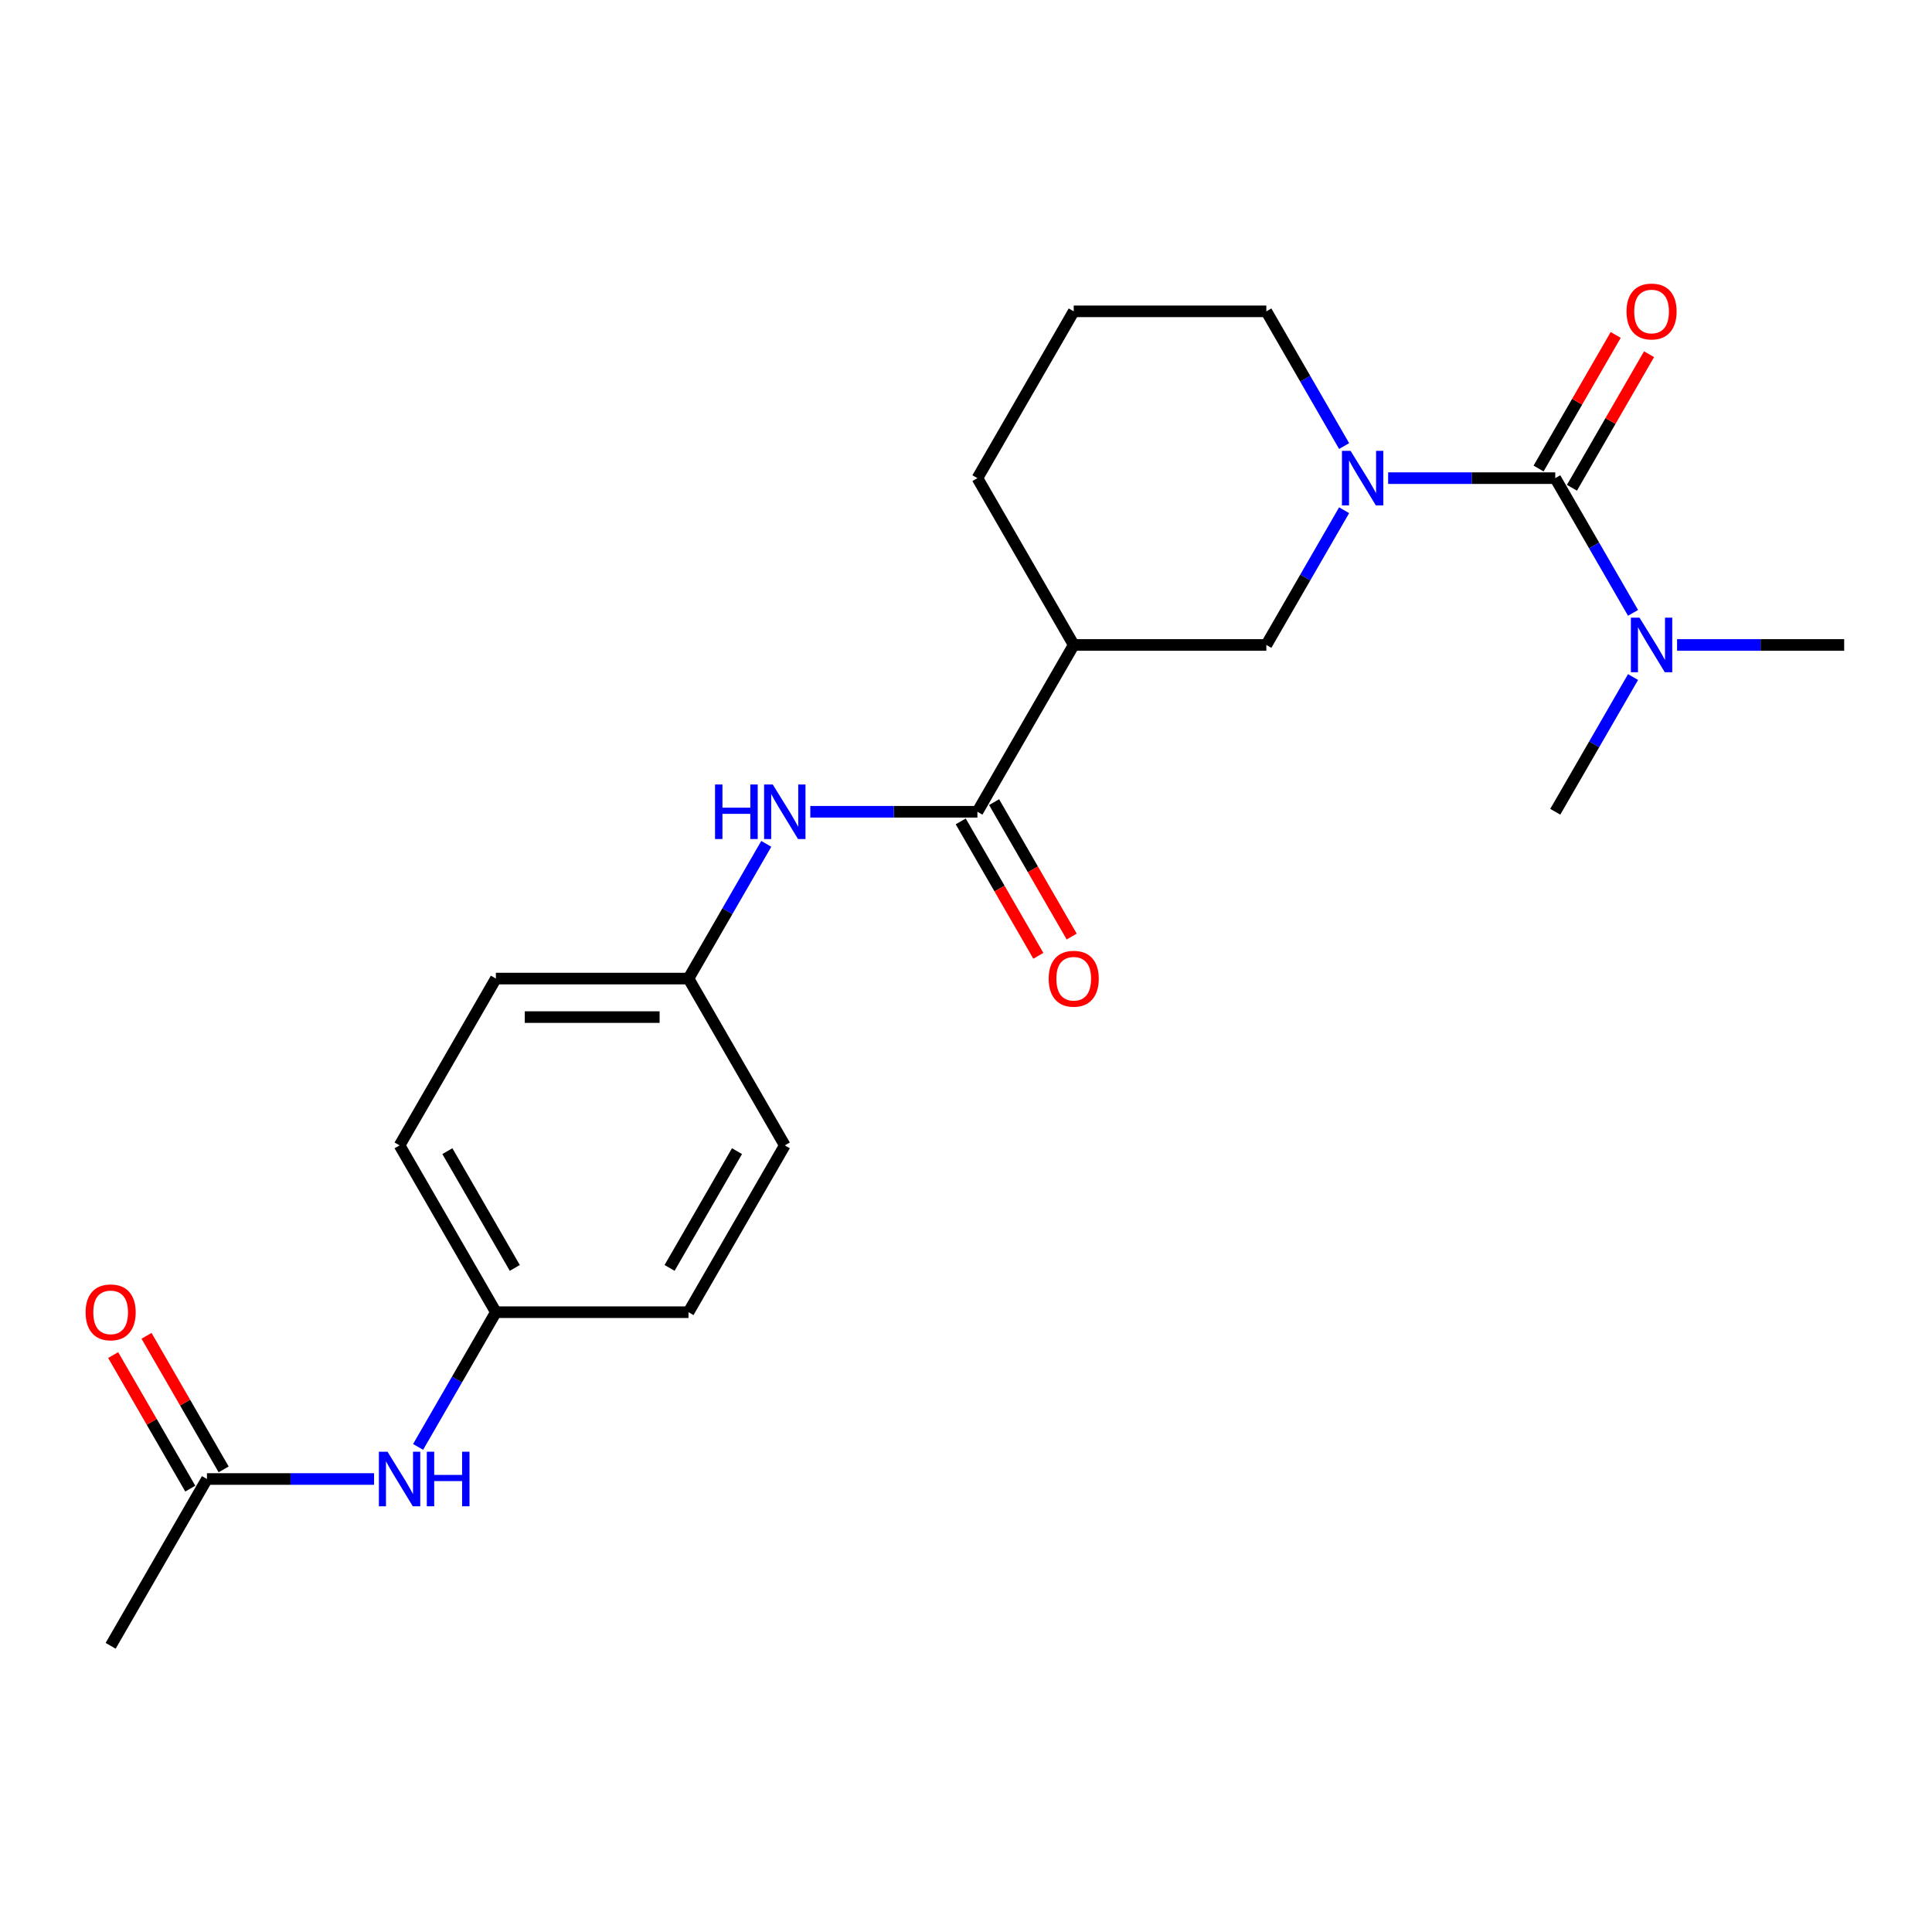 <?xml version='1.0' encoding='iso-8859-1'?>
<svg version='1.1' baseProfile='full'
              xmlns='http://www.w3.org/2000/svg'
                      xmlns:rdkit='http://www.rdkit.org/xml'
                      xmlns:xlink='http://www.w3.org/1999/xlink'
                  xml:space='preserve'
width='1000px' height='1000px' viewBox='0 0 1000 1000'>
<!-- END OF HEADER -->
<rect style='opacity:1.0;fill:#FFFFFF;stroke:none' width='1000' height='1000' x='0' y='0'> </rect>
<path class='bond-0' d='M 805,247.487 L 761.751,247.487' style='fill:none;fill-rule:evenodd;stroke:#000000;stroke-width:6px;stroke-linecap:butt;stroke-linejoin:miter;stroke-opacity:1' />
<path class='bond-0' d='M 761.751,247.487 L 718.502,247.487' style='fill:none;fill-rule:evenodd;stroke:#0000FF;stroke-width:6px;stroke-linecap:butt;stroke-linejoin:miter;stroke-opacity:1' />
<path class='bond-5' d='M 805,247.487 L 825.129,282.352' style='fill:none;fill-rule:evenodd;stroke:#000000;stroke-width:6px;stroke-linecap:butt;stroke-linejoin:miter;stroke-opacity:1' />
<path class='bond-5' d='M 825.129,282.352 L 845.259,317.218' style='fill:none;fill-rule:evenodd;stroke:#0000FF;stroke-width:6px;stroke-linecap:butt;stroke-linejoin:miter;stroke-opacity:1' />
<path class='bond-7' d='M 813.634,252.472 L 833.591,217.906' style='fill:none;fill-rule:evenodd;stroke:#000000;stroke-width:6px;stroke-linecap:butt;stroke-linejoin:miter;stroke-opacity:1' />
<path class='bond-7' d='M 833.591,217.906 L 853.547,183.339' style='fill:none;fill-rule:evenodd;stroke:#FF0000;stroke-width:6px;stroke-linecap:butt;stroke-linejoin:miter;stroke-opacity:1' />
<path class='bond-7' d='M 796.366,242.502 L 816.322,207.936' style='fill:none;fill-rule:evenodd;stroke:#000000;stroke-width:6px;stroke-linecap:butt;stroke-linejoin:miter;stroke-opacity:1' />
<path class='bond-7' d='M 816.322,207.936 L 836.279,173.37' style='fill:none;fill-rule:evenodd;stroke:#FF0000;stroke-width:6px;stroke-linecap:butt;stroke-linejoin:miter;stroke-opacity:1' />
<path class='bond-3' d='M 695.713,264.097 L 675.583,298.962' style='fill:none;fill-rule:evenodd;stroke:#0000FF;stroke-width:6px;stroke-linecap:butt;stroke-linejoin:miter;stroke-opacity:1' />
<path class='bond-3' d='M 675.583,298.962 L 655.454,333.827' style='fill:none;fill-rule:evenodd;stroke:#000000;stroke-width:6px;stroke-linecap:butt;stroke-linejoin:miter;stroke-opacity:1' />
<path class='bond-13' d='M 695.713,230.878 L 675.583,196.012' style='fill:none;fill-rule:evenodd;stroke:#0000FF;stroke-width:6px;stroke-linecap:butt;stroke-linejoin:miter;stroke-opacity:1' />
<path class='bond-13' d='M 675.583,196.012 L 655.454,161.147' style='fill:none;fill-rule:evenodd;stroke:#000000;stroke-width:6px;stroke-linecap:butt;stroke-linejoin:miter;stroke-opacity:1' />
<path class='bond-1' d='M 505.908,420.168 L 555.757,333.827' style='fill:none;fill-rule:evenodd;stroke:#000000;stroke-width:6px;stroke-linecap:butt;stroke-linejoin:miter;stroke-opacity:1' />
<path class='bond-4' d='M 505.908,420.168 L 462.659,420.168' style='fill:none;fill-rule:evenodd;stroke:#000000;stroke-width:6px;stroke-linecap:butt;stroke-linejoin:miter;stroke-opacity:1' />
<path class='bond-4' d='M 462.659,420.168 L 419.411,420.168' style='fill:none;fill-rule:evenodd;stroke:#0000FF;stroke-width:6px;stroke-linecap:butt;stroke-linejoin:miter;stroke-opacity:1' />
<path class='bond-9' d='M 497.274,425.153 L 517.358,459.938' style='fill:none;fill-rule:evenodd;stroke:#000000;stroke-width:6px;stroke-linecap:butt;stroke-linejoin:miter;stroke-opacity:1' />
<path class='bond-9' d='M 517.358,459.938 L 537.441,494.724' style='fill:none;fill-rule:evenodd;stroke:#FF0000;stroke-width:6px;stroke-linecap:butt;stroke-linejoin:miter;stroke-opacity:1' />
<path class='bond-9' d='M 514.542,415.183 L 534.626,449.968' style='fill:none;fill-rule:evenodd;stroke:#000000;stroke-width:6px;stroke-linecap:butt;stroke-linejoin:miter;stroke-opacity:1' />
<path class='bond-9' d='M 534.626,449.968 L 554.709,484.754' style='fill:none;fill-rule:evenodd;stroke:#FF0000;stroke-width:6px;stroke-linecap:butt;stroke-linejoin:miter;stroke-opacity:1' />
<path class='bond-2' d='M 555.757,333.827 L 655.454,333.827' style='fill:none;fill-rule:evenodd;stroke:#000000;stroke-width:6px;stroke-linecap:butt;stroke-linejoin:miter;stroke-opacity:1' />
<path class='bond-23' d='M 555.757,333.827 L 505.908,247.487' style='fill:none;fill-rule:evenodd;stroke:#000000;stroke-width:6px;stroke-linecap:butt;stroke-linejoin:miter;stroke-opacity:1' />
<path class='bond-11' d='M 396.621,436.777 L 376.492,471.643' style='fill:none;fill-rule:evenodd;stroke:#0000FF;stroke-width:6px;stroke-linecap:butt;stroke-linejoin:miter;stroke-opacity:1' />
<path class='bond-11' d='M 376.492,471.643 L 356.362,506.508' style='fill:none;fill-rule:evenodd;stroke:#000000;stroke-width:6px;stroke-linecap:butt;stroke-linejoin:miter;stroke-opacity:1' />
<path class='bond-20' d='M 868.048,333.827 L 911.297,333.827' style='fill:none;fill-rule:evenodd;stroke:#0000FF;stroke-width:6px;stroke-linecap:butt;stroke-linejoin:miter;stroke-opacity:1' />
<path class='bond-20' d='M 911.297,333.827 L 954.545,333.827' style='fill:none;fill-rule:evenodd;stroke:#000000;stroke-width:6px;stroke-linecap:butt;stroke-linejoin:miter;stroke-opacity:1' />
<path class='bond-21' d='M 845.259,350.437 L 825.129,385.302' style='fill:none;fill-rule:evenodd;stroke:#0000FF;stroke-width:6px;stroke-linecap:butt;stroke-linejoin:miter;stroke-opacity:1' />
<path class='bond-21' d='M 825.129,385.302 L 805,420.168' style='fill:none;fill-rule:evenodd;stroke:#000000;stroke-width:6px;stroke-linecap:butt;stroke-linejoin:miter;stroke-opacity:1' />
<path class='bond-6' d='M 107.119,765.529 L 150.368,765.529' style='fill:none;fill-rule:evenodd;stroke:#000000;stroke-width:6px;stroke-linecap:butt;stroke-linejoin:miter;stroke-opacity:1' />
<path class='bond-6' d='M 150.368,765.529 L 193.617,765.529' style='fill:none;fill-rule:evenodd;stroke:#0000FF;stroke-width:6px;stroke-linecap:butt;stroke-linejoin:miter;stroke-opacity:1' />
<path class='bond-10' d='M 115.753,760.544 L 95.796,725.978' style='fill:none;fill-rule:evenodd;stroke:#000000;stroke-width:6px;stroke-linecap:butt;stroke-linejoin:miter;stroke-opacity:1' />
<path class='bond-10' d='M 95.796,725.978 L 75.84,691.411' style='fill:none;fill-rule:evenodd;stroke:#FF0000;stroke-width:6px;stroke-linecap:butt;stroke-linejoin:miter;stroke-opacity:1' />
<path class='bond-10' d='M 98.485,770.514 L 78.528,735.947' style='fill:none;fill-rule:evenodd;stroke:#000000;stroke-width:6px;stroke-linecap:butt;stroke-linejoin:miter;stroke-opacity:1' />
<path class='bond-10' d='M 78.528,735.947 L 58.572,701.381' style='fill:none;fill-rule:evenodd;stroke:#FF0000;stroke-width:6px;stroke-linecap:butt;stroke-linejoin:miter;stroke-opacity:1' />
<path class='bond-22' d='M 107.119,765.529 L 57.271,851.869' style='fill:none;fill-rule:evenodd;stroke:#000000;stroke-width:6px;stroke-linecap:butt;stroke-linejoin:miter;stroke-opacity:1' />
<path class='bond-8' d='M 216.406,748.919 L 236.536,714.054' style='fill:none;fill-rule:evenodd;stroke:#0000FF;stroke-width:6px;stroke-linecap:butt;stroke-linejoin:miter;stroke-opacity:1' />
<path class='bond-8' d='M 236.536,714.054 L 256.665,679.189' style='fill:none;fill-rule:evenodd;stroke:#000000;stroke-width:6px;stroke-linecap:butt;stroke-linejoin:miter;stroke-opacity:1' />
<path class='bond-15' d='M 356.362,506.508 L 406.211,592.848' style='fill:none;fill-rule:evenodd;stroke:#000000;stroke-width:6px;stroke-linecap:butt;stroke-linejoin:miter;stroke-opacity:1' />
<path class='bond-16' d='M 356.362,506.508 L 256.665,506.508' style='fill:none;fill-rule:evenodd;stroke:#000000;stroke-width:6px;stroke-linecap:butt;stroke-linejoin:miter;stroke-opacity:1' />
<path class='bond-16' d='M 341.408,526.447 L 271.62,526.447' style='fill:none;fill-rule:evenodd;stroke:#000000;stroke-width:6px;stroke-linecap:butt;stroke-linejoin:miter;stroke-opacity:1' />
<path class='bond-12' d='M 256.665,679.189 L 206.817,592.848' style='fill:none;fill-rule:evenodd;stroke:#000000;stroke-width:6px;stroke-linecap:butt;stroke-linejoin:miter;stroke-opacity:1' />
<path class='bond-12' d='M 266.456,656.268 L 231.562,595.83' style='fill:none;fill-rule:evenodd;stroke:#000000;stroke-width:6px;stroke-linecap:butt;stroke-linejoin:miter;stroke-opacity:1' />
<path class='bond-24' d='M 256.665,679.189 L 356.362,679.189' style='fill:none;fill-rule:evenodd;stroke:#000000;stroke-width:6px;stroke-linecap:butt;stroke-linejoin:miter;stroke-opacity:1' />
<path class='bond-19' d='M 655.454,161.147 L 555.757,161.147' style='fill:none;fill-rule:evenodd;stroke:#000000;stroke-width:6px;stroke-linecap:butt;stroke-linejoin:miter;stroke-opacity:1' />
<path class='bond-14' d='M 505.908,247.487 L 555.757,161.147' style='fill:none;fill-rule:evenodd;stroke:#000000;stroke-width:6px;stroke-linecap:butt;stroke-linejoin:miter;stroke-opacity:1' />
<path class='bond-17' d='M 406.211,592.848 L 356.362,679.189' style='fill:none;fill-rule:evenodd;stroke:#000000;stroke-width:6px;stroke-linecap:butt;stroke-linejoin:miter;stroke-opacity:1' />
<path class='bond-17' d='M 381.466,595.83 L 346.572,656.268' style='fill:none;fill-rule:evenodd;stroke:#000000;stroke-width:6px;stroke-linecap:butt;stroke-linejoin:miter;stroke-opacity:1' />
<path class='bond-18' d='M 256.665,506.508 L 206.817,592.848' style='fill:none;fill-rule:evenodd;stroke:#000000;stroke-width:6px;stroke-linecap:butt;stroke-linejoin:miter;stroke-opacity:1' />
<path  class='atom-1' d='M 699.061 233.37
L 708.313 248.325
Q 709.231 249.8, 710.706 252.472
Q 712.182 255.144, 712.261 255.303
L 712.261 233.37
L 716.01 233.37
L 716.01 261.604
L 712.142 261.604
L 702.212 245.254
Q 701.055 243.34, 699.819 241.146
Q 698.623 238.953, 698.264 238.275
L 698.264 261.604
L 694.595 261.604
L 694.595 233.37
L 699.061 233.37
' fill='#0000FF'/>
<path  class='atom-5' d='M 370.101 406.051
L 373.929 406.051
L 373.929 418.054
L 388.365 418.054
L 388.365 406.051
L 392.193 406.051
L 392.193 434.285
L 388.365 434.285
L 388.365 421.244
L 373.929 421.244
L 373.929 434.285
L 370.101 434.285
L 370.101 406.051
' fill='#0000FF'/>
<path  class='atom-5' d='M 399.97 406.051
L 409.222 421.005
Q 410.139 422.481, 411.615 425.153
Q 413.09 427.824, 413.17 427.984
L 413.17 406.051
L 416.918 406.051
L 416.918 434.285
L 413.05 434.285
L 403.12 417.934
Q 401.964 416.02, 400.728 413.827
Q 399.531 411.634, 399.172 410.956
L 399.172 434.285
L 395.503 434.285
L 395.503 406.051
L 399.97 406.051
' fill='#0000FF'/>
<path  class='atom-6' d='M 848.607 319.71
L 857.859 334.665
Q 858.776 336.14, 860.252 338.812
Q 861.727 341.484, 861.807 341.644
L 861.807 319.71
L 865.556 319.71
L 865.556 347.945
L 861.687 347.945
L 851.758 331.594
Q 850.601 329.68, 849.365 327.487
Q 848.169 325.293, 847.81 324.615
L 847.81 347.945
L 844.141 347.945
L 844.141 319.71
L 848.607 319.71
' fill='#0000FF'/>
<path  class='atom-8' d='M 841.888 161.227
Q 841.888 154.447, 845.237 150.659
Q 848.587 146.87, 854.848 146.87
Q 861.109 146.87, 864.459 150.659
Q 867.809 154.447, 867.809 161.227
Q 867.809 168.086, 864.419 171.994
Q 861.029 175.862, 854.848 175.862
Q 848.627 175.862, 845.237 171.994
Q 841.888 168.126, 841.888 161.227
M 854.848 172.672
Q 859.155 172.672, 861.468 169.801
Q 863.821 166.889, 863.821 161.227
Q 863.821 155.683, 861.468 152.892
Q 859.155 150.06, 854.848 150.06
Q 850.541 150.06, 848.188 152.852
Q 845.876 155.644, 845.876 161.227
Q 845.876 166.929, 848.188 169.801
Q 850.541 172.672, 854.848 172.672
' fill='#FF0000'/>
<path  class='atom-9' d='M 200.575 751.412
L 209.827 766.366
Q 210.745 767.842, 212.22 770.514
Q 213.696 773.186, 213.775 773.345
L 213.775 751.412
L 217.524 751.412
L 217.524 779.646
L 213.656 779.646
L 203.726 763.296
Q 202.569 761.381, 201.333 759.188
Q 200.137 756.995, 199.778 756.317
L 199.778 779.646
L 196.109 779.646
L 196.109 751.412
L 200.575 751.412
' fill='#0000FF'/>
<path  class='atom-9' d='M 220.914 751.412
L 224.742 751.412
L 224.742 763.415
L 239.178 763.415
L 239.178 751.412
L 243.007 751.412
L 243.007 779.646
L 239.178 779.646
L 239.178 766.606
L 224.742 766.606
L 224.742 779.646
L 220.914 779.646
L 220.914 751.412
' fill='#0000FF'/>
<path  class='atom-10' d='M 542.796 506.588
Q 542.796 499.808, 546.146 496.02
Q 549.496 492.231, 555.757 492.231
Q 562.018 492.231, 565.368 496.02
Q 568.717 499.808, 568.717 506.588
Q 568.717 513.447, 565.328 517.355
Q 561.938 521.223, 555.757 521.223
Q 549.536 521.223, 546.146 517.355
Q 542.796 513.487, 542.796 506.588
M 555.757 518.033
Q 560.064 518.033, 562.377 515.162
Q 564.729 512.251, 564.729 506.588
Q 564.729 501.045, 562.377 498.253
Q 560.064 495.422, 555.757 495.422
Q 551.45 495.422, 549.097 498.213
Q 546.784 501.005, 546.784 506.588
Q 546.784 512.29, 549.097 515.162
Q 551.45 518.033, 555.757 518.033
' fill='#FF0000'/>
<path  class='atom-11' d='M 44.31 679.268
Q 44.31 672.489, 47.66 668.7
Q 51.01 664.912, 57.271 664.912
Q 63.532 664.912, 66.882 668.7
Q 70.231 672.489, 70.231 679.268
Q 70.231 686.128, 66.842 690.036
Q 63.452 693.904, 57.271 693.904
Q 51.05 693.904, 47.66 690.036
Q 44.31 686.167, 44.31 679.268
M 57.271 690.714
Q 61.578 690.714, 63.891 687.842
Q 66.243 684.931, 66.243 679.268
Q 66.243 673.725, 63.891 670.934
Q 61.578 668.102, 57.271 668.102
Q 52.964 668.102, 50.611 670.894
Q 48.298 673.685, 48.298 679.268
Q 48.298 684.971, 50.611 687.842
Q 52.964 690.714, 57.271 690.714
' fill='#FF0000'/>
</svg>
